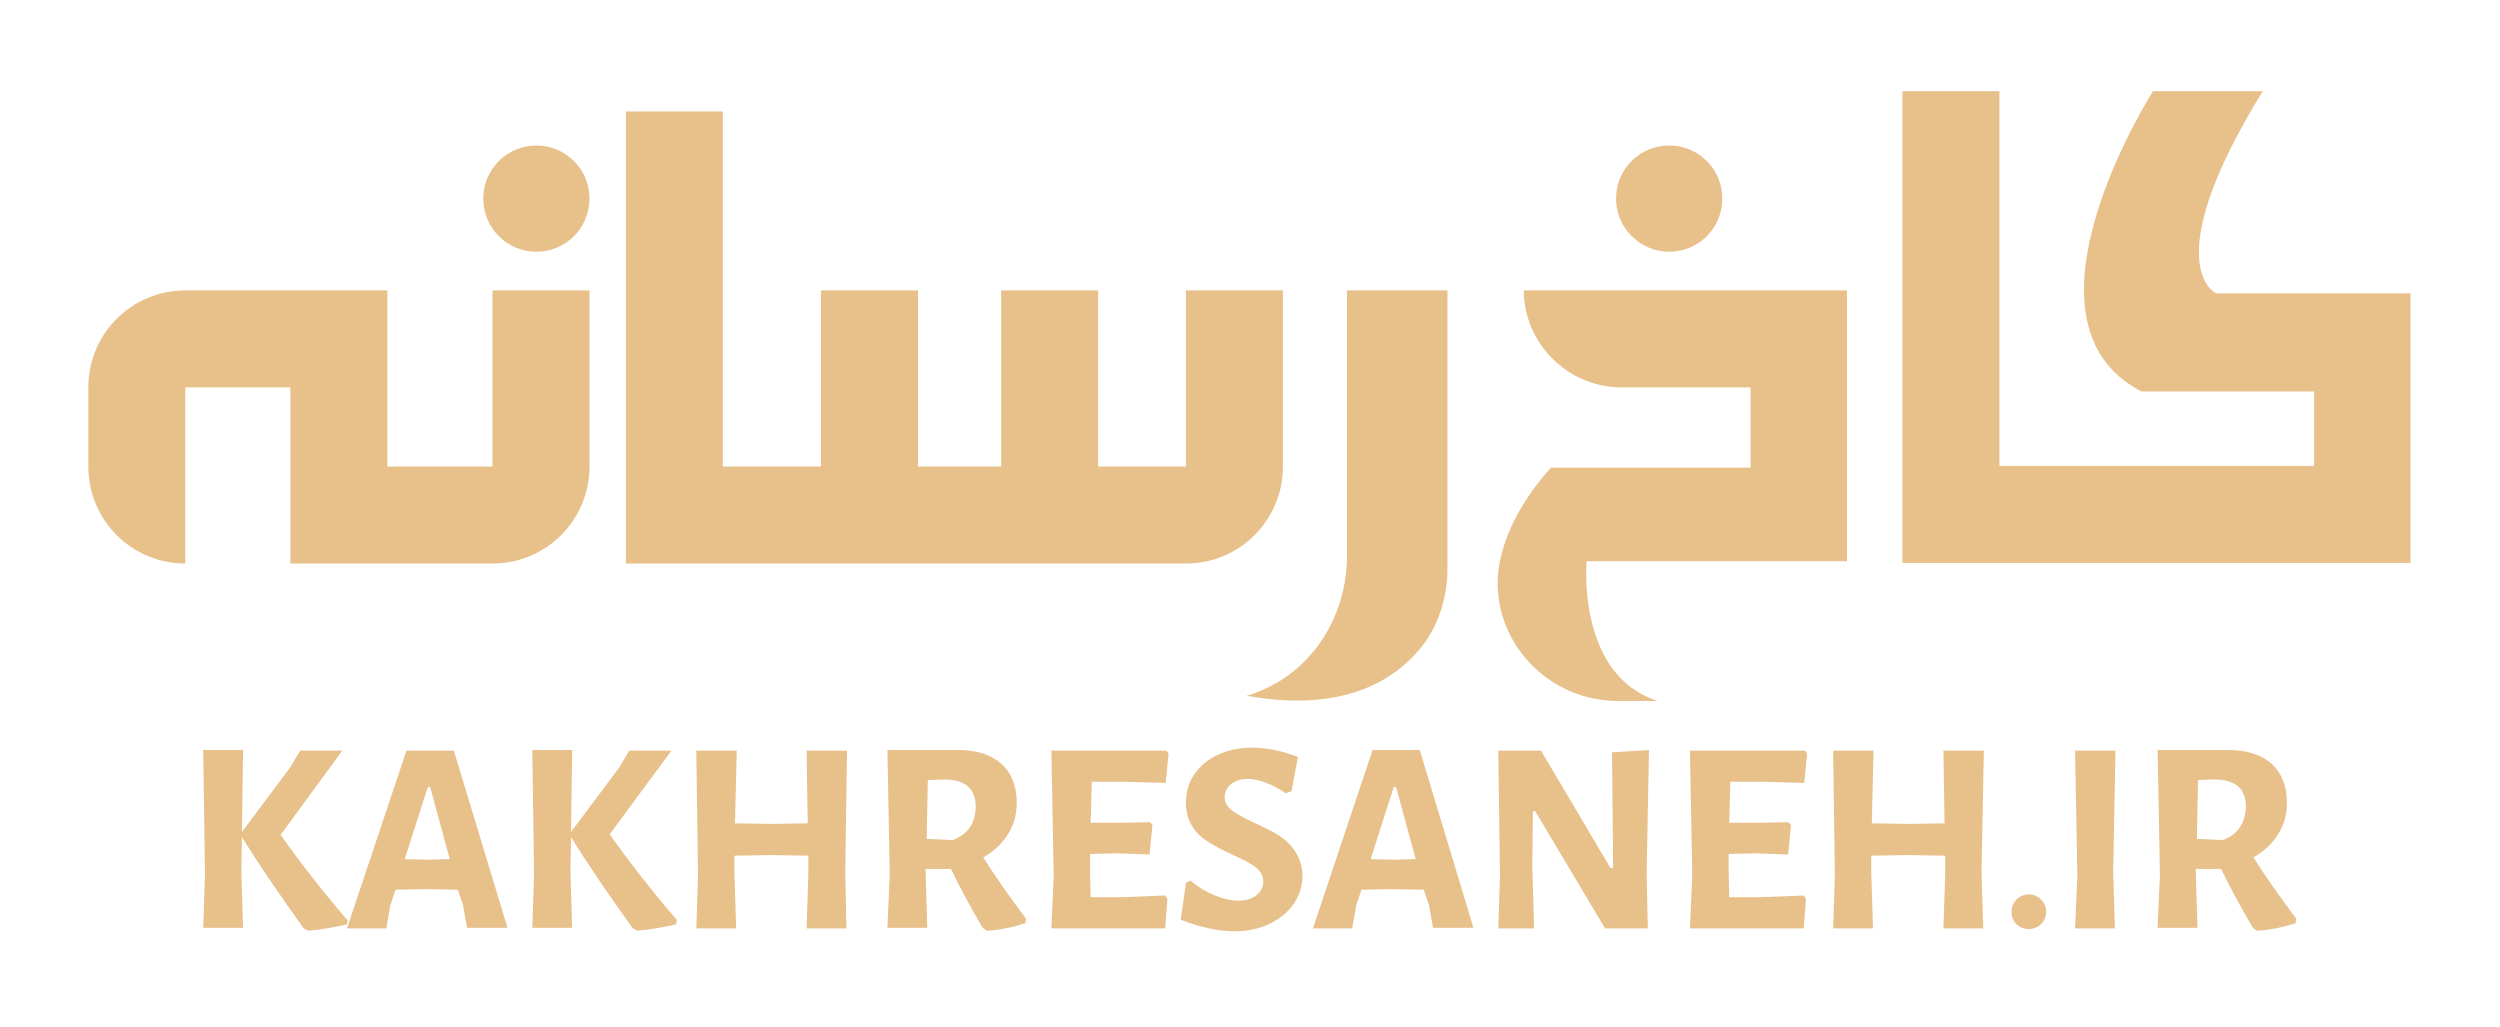 <?xml version="1.0" encoding="utf-8"?>
<!-- Generator: Adobe Illustrator 26.0.1, SVG Export Plug-In . SVG Version: 6.00 Build 0)  -->
<svg version="1.1" id="Layer_1" xmlns="http://www.w3.org/2000/svg" xmlns:xlink="http://www.w3.org/1999/xlink" x="0px" y="0px"
     viewBox="0 0 433 177.9" style="enable-background:new 0 0 433 177.9;" xml:space="preserve">
<style type="text/css">
	.st0{fill:#E7C08A;}
</style>
    <g>
	<path class="st0" d="M383.8,50.8c0,0-10.5-4.8,8.1-35h-19c0,0-25.5,39.9-2,52l29.9,0v12.9h-54.5V15.8h-16.8v81.7h88V50.8H383.8z"/>
        <path class="st0" d="M274.8,97.2h4.8h40.3V50.3h-56c0.1,9.3,7.7,16.8,17,16.8h22.3V81h-34.6c-4.6,5.2-7.2,10.1-8.4,14.5
		c-3.8,13,6.4,25.9,20,25.9h6.9C273,116.9,274.8,97.2,274.8,97.2z"/>
        <path class="st0" d="M289.1,43.6c5.1,0,9.2-4.1,9.2-9.2s-4.1-9.2-9.2-9.2c-5.1,0-9.2,4.1-9.2,9.2S284.1,43.6,289.1,43.6z"/>
        <circle class="st0" cx="92.9" cy="34.4" r="9.2"/>
        <path class="st0" d="M246,112.3c3.2-3.9,4.7-8.9,4.7-13.9V50.3h-17.4v46c0,10.1-5.7,19.6-15.1,23.4c-0.7,0.3-1.5,0.6-2.3,0.8
		C232.5,123.5,241.4,117.9,246,112.3z"/>
        <path class="st0" d="M50.3,80.8v16.8h16.8h18.2c9.3,0,16.8-7.5,16.8-16.8V50.3H85.3v30.5H67.1V67.1V50.3H50.3H32.1h0
		c-9.3,0-16.8,7.5-16.8,16.8v13.7c0,9.3,7.5,16.8,16.8,16.8V67.1h18.2V80.8z"/>
        <path class="st0" d="M205.4,97.6c9.3,0,16.8-7.5,16.8-16.8V50.3h-16.8v30.5h-15.2V50.3h-16.8v30.5h-14.4V50.3h-16.8v30.5h-17V19.3
		h-16.8v61.5v16.8h16.8H205.4z"/>
        <path class="st0" d="M60.2,159.4c-4.4-5.1-8.2-10-11.6-14.8L59.3,130H52l-1.8,3l-8.3,11.1l0.2-14.2h-6.9l0.3,21.6l-0.3,9.2h6.9
		l-0.3-9.8l0.1-5.9c2.8,4.5,6.4,9.8,10.7,15.8l0.8,0.4c2.3-0.2,4.5-0.6,6.7-1.1L60.2,159.4z"/>
        <path class="st0" d="M70.4,130l-10.3,30.8h6.8l0.7-4l0.9-2.7l5.1-0.1l5.7,0.1l0.9,2.7l0.7,3.9h7L78.6,130H70.4z M74,148.9l-3.9-0.1
		l4-12.5h0.4l3.4,12.5L74,148.9z"/>
        <path class="st0" d="M116.3,130H109l-1.8,3l-8.3,11.1l0.2-14.2h-6.9l0.3,21.6l-0.3,9.2h6.9l-0.3-9.8l0.1-5.9
		c2.8,4.5,6.4,9.8,10.7,15.8l0.8,0.4c2.3-0.2,4.5-0.6,6.7-1.1l0.1-0.8c-4.4-5.1-8.2-10-11.6-14.8L116.3,130z"/>
        <polygon class="st0" points="139.7,130 139.9,142.6 133.7,142.7 127.3,142.6 127.6,130 120.6,130 120.9,151.7 120.6,160.8
		127.5,160.8 127.2,151 127.2,148.2 133.3,148.1 140,148.2 140,151.7 139.7,160.8 146.6,160.8 146.4,151 146.7,130 	"/>
        <path class="st0" d="M176.1,139.1c0-5.9-3.7-9.2-10.2-9.2l-12.2,0l0.4,21.6l-0.4,9.2h6.9l-0.3-10.2h4.4c1.3,2.7,3.3,6.5,5.5,10.2
		l0.7,0.5c2.2-0.1,4.5-0.6,6.7-1.3l0.1-0.8c-2.7-3.6-5.2-7.1-7.4-10.6C174,146.4,176.1,143,176.1,139.1z M165,145.5l-4.5-0.2
		l0.2-10.2l3.1-0.1c3.5,0.1,5.2,1.7,5.2,4.8C168.9,142.7,167.6,144.5,165,145.5z"/>
        <polygon class="st0" points="194.4,135.4 201.9,135.6 202.4,130.5 202,130 182.1,130 182.5,151.6 182.1,160.8 201.8,160.8
		202.2,155.7 201.8,155.1 194.1,155.4 188.9,155.4 188.8,150.9 188.8,147.9 193.6,147.8 199.1,148 199.6,142.9 199.2,142.4
		194.1,142.5 188.9,142.5 189.1,135.4 	"/>
        <path class="st0" d="M221.5,144.7c-1.1-0.7-2.5-1.4-4.3-2.2c-3.3-1.6-5.1-2.6-5.1-4.4c0-1.7,1.5-3.2,4-3.2c1.8,0,4.3,0.9,6.6,2.5
		l1-0.4l1.1-5.9c-2.6-1-5.3-1.6-8-1.6c-4.4,0-8.1,1.8-10,4.7c-1,1.5-1.4,3.2-1.4,4.9c0,3.3,1.8,5.5,4,6.8c1.1,0.7,2.5,1.4,4.2,2.2
		c3.3,1.5,5.2,2.5,5.2,4.6c0,1.8-1.6,3.3-4.3,3.3c-2.3,0-5.7-1.2-8.3-3.5l-0.8,0.4l-0.9,6.4c3.1,1.2,6.3,2,9.3,2
		c4.6,0,8.3-1.9,10.3-4.8c1-1.5,1.5-3.1,1.5-4.9C225.5,148.4,223.7,146.1,221.5,144.7z"/>
        <path class="st0" d="M237.7,130l-10.3,30.8h6.8l0.7-4l0.9-2.7l5.1-0.1l5.7,0.1l0.9,2.7l0.7,3.9h7l-9.3-30.8H237.7z M241.3,148.9
		l-3.9-0.1l4-12.5h0.4l3.4,12.5L241.3,148.9z"/>
        <polygon class="st0" points="279.2,130.3 279.4,150.3 278.9,150.3 266.9,130 259.5,130 259.8,151.7 259.5,160.8 265.7,160.8
		265.4,150.1 265.5,140.5 265.9,140.5 278,160.8 285.4,160.8 285.2,151.2 285.6,129.9 	"/>
        <polygon class="st0" points="305,135.4 312.5,135.6 313,130.5 312.6,130 292.7,130 293.1,151.6 292.7,160.8 312.4,160.8
		312.8,155.7 312.4,155.1 304.7,155.4 299.5,155.4 299.4,150.9 299.4,147.9 304.2,147.8 309.7,148 310.2,142.9 309.7,142.4
		304.7,142.5 299.5,142.5 299.7,135.4 	"/>
        <polygon class="st0" points="336.6,130 336.8,142.6 330.6,142.7 324.2,142.6 324.5,130 317.5,130 317.8,151.7 317.5,160.8
		324.4,160.8 324.1,151 324.1,148.2 330.1,148.1 336.9,148.2 336.9,151.7 336.6,160.8 343.5,160.8 343.2,151 343.6,130 	"/>
        <path class="st0" d="M351.4,154.9c-1.6,0-3,1.3-3,3c0,1.8,1.3,3,3,3c1.6,0,3-1.2,3-3C354.4,156.2,353,154.9,351.4,154.9z"/>
        <polygon class="st0" points="359.4,130 359.8,151.6 359.4,160.8 366.3,160.8 366,151 366.4,130 	"/>
        <path class="st0" d="M396.1,139.1c0-5.9-3.7-9.2-10.2-9.2l-12.2,0l0.4,21.6l-0.4,9.2h6.9l-0.3-10.2h4.4c1.3,2.7,3.3,6.5,5.5,10.2
		l0.7,0.5c2.2-0.1,4.5-0.6,6.7-1.3l0.1-0.8c-2.7-3.6-5.2-7.1-7.4-10.6C394,146.4,396.1,143,396.1,139.1z M385,145.5l-4.5-0.2
		l0.2-10.2l3.1-0.1c3.5,0.1,5.2,1.7,5.2,4.8C388.8,142.7,387.6,144.5,385,145.5z"/>
</g>
</svg>

